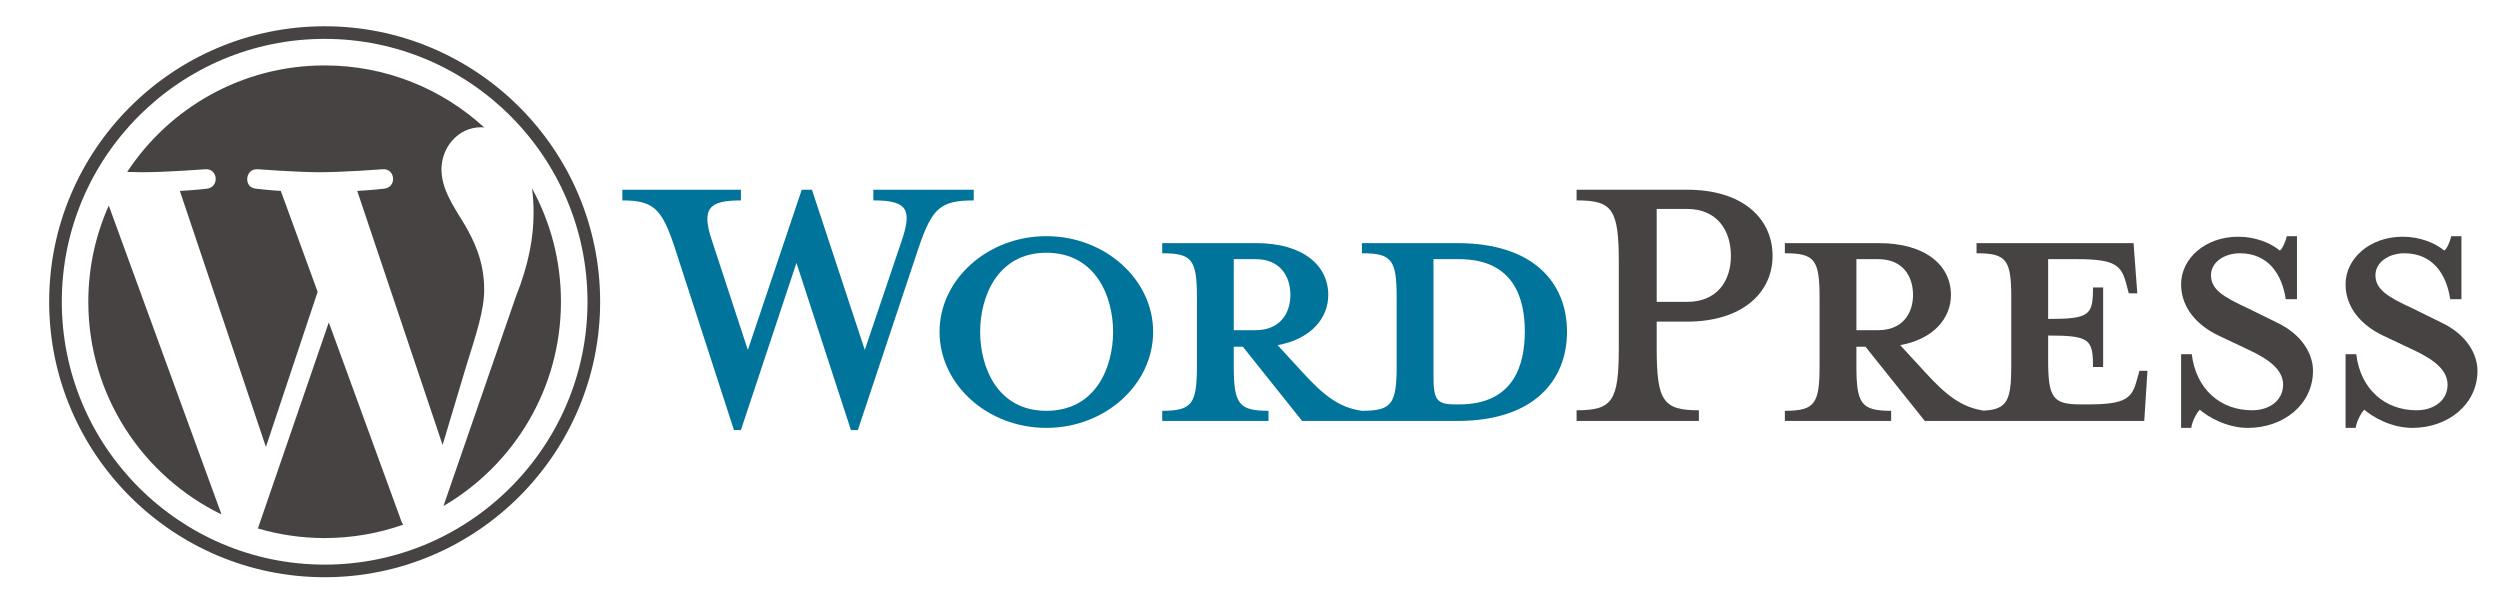 <?xml version="1.0" encoding="UTF-8"?>
<!DOCTYPE svg PUBLIC "-//W3C//DTD SVG 1.1//EN" "http://www.w3.org/Graphics/SVG/1.1/DTD/svg11.dtd">
<!-- Creator: CorelDRAW 2019 (64-Bit) -->
<svg xmlns="http://www.w3.org/2000/svg" xml:space="preserve" width="710px" height="170px" version="1.1" style="shape-rendering:geometricPrecision; text-rendering:geometricPrecision; image-rendering:optimizeQuality; fill-rule:evenodd; clip-rule:evenodd"
viewBox="0 0 710 169.98"
 xmlns:xlink="http://www.w3.org/1999/xlink"
 xmlns:xodm="http://www.corel.com/coreldraw/odm/2003"
 enable-background="new 0 0 540 122.523">
 <defs>
  <style type="text/css">
   <![CDATA[
    .fil0 {fill:#00749A}
    .fil1 {fill:#464342}
   ]]>
  </style>
 </defs>
 <g id="Ebene_x0020_1">
  <g id="Layer_1">
  </g>
  <g id="Layer_2">
   <g>
    <path class="fil0" d="M413.94 69.04l-27.15 0 0 2.88c8.49,0 9.86,1.82 9.86,12.59l0 19.41c0,10.77 -1.37,12.74 -9.86,12.74 -6.52,-0.91 -10.92,-4.4 -16.99,-11.07l-6.97 -7.58c9.4,-1.68 14.4,-7.59 14.4,-14.26 0,-8.34 -7.12,-14.71 -20.47,-14.71l-26.69 0 0 2.88c8.49,0 9.86,1.82 9.86,12.59l0 19.41c0,10.77 -1.37,12.74 -9.86,12.74l0 2.88 30.18 0 0 -2.88c-8.49,0 -9.86,-1.97 -9.86,-12.74l0 -5.46 2.58 0 16.83 21.08 44.14 0c21.68,0 31.09,-11.53 31.09,-25.33 0,-13.8 -9.41,-25.17 -31.09,-25.17zm-63.55 24.72l0 -20.17 6.22 0c6.82,0 9.86,4.7 9.86,10.16 0,5.31 -3.04,10.01 -9.86,10.01l-6.22 0 0 0zm64 21.08l-1.06 0c-5.46,0 -6.22,-1.37 -6.22,-8.34l0 -32.91c0,0 6.68,0 7.28,0 15.78,0 18.66,11.52 18.66,20.47 0,9.25 -2.89,20.78 -18.66,20.78z"/>
    <path class="fil0" d="M245.6 99.37l10.46 -30.94c3.04,-8.95 1.67,-11.53 -8.03,-11.53l0 -3.03 28.51 0 0 3.04c-9.55,0 -11.83,2.27 -15.62,13.34l-17.29 51.87 -1.97 0 -15.47 -47.47 -15.77 47.47 -1.98 0 -16.83 -51.87c-3.64,-11.07 -6.07,-13.34 -14.86,-13.34l0 -3.04 33.67 0 0 3.04c-8.95,0 -11.38,2.12 -8.19,11.52l10.16 30.94 15.31 -45.5 2.89 0 15.01 45.5z"/>
    <path class="fil0" d="M297.16 121.51c-16.68,0 -30.33,-12.28 -30.33,-27.3 0,-14.86 13.65,-27.15 30.33,-27.15 16.68,0 30.33,12.29 30.33,27.15 0,15.02 -13.65,27.3 -30.33,27.3zm0 -49.74c-13.95,0 -18.8,12.58 -18.8,22.44 0,10.01 4.85,22.45 18.8,22.45 14.11,0 18.96,-12.44 18.96,-22.45 0,-9.86 -4.85,-22.44 -18.96,-22.44z"/>
    <path class="fil1" d="M482.48 116.51l0 3.03 -34.73 0 0 -3.03c10.17,0 11.99,-2.58 11.99,-17.75l0 -24.26c0,-15.17 -1.82,-17.6 -11.99,-17.6l0 -3.03 31.4 0c15.62,0 24.26,8.04 24.26,18.81 0,10.46 -8.64,18.65 -24.26,18.65l-8.65 0 0 7.43c0,15.17 1.82,17.75 11.98,17.75zm-3.33 -57.18l-8.65 0 0 26.39 8.65 0c8.49,0 12.43,-5.91 12.43,-13.04 0,-7.28 -3.94,-13.35 -12.43,-13.35z"/>
    <path class="fil1" d="M607.6 105.29l-0.76 2.72c-1.36,5.01 -3.03,6.83 -13.8,6.83l-2.12 0c-7.89,0 -9.25,-1.82 -9.25,-12.59l0 -6.97c11.83,0 12.74,1.06 12.74,8.94l2.88 0 0 -22.59 -2.88 0c0,7.88 -0.91,8.94 -12.74,8.94l0 -16.98 8.34 0c10.76,0 12.43,1.82 13.8,6.82l0.76 2.88 2.42 0 -1.06 -14.25 -44.59 0 0 2.88c8.5,0 9.86,1.82 9.86,12.59l0 19.41c0,9.85 -1.16,12.33 -7.85,12.69 -6.37,-0.98 -10.74,-4.45 -16.72,-11.02l-6.97 -7.58c9.4,-1.68 14.41,-7.59 14.41,-14.26 0,-8.34 -7.13,-14.71 -20.48,-14.71l-26.69 0 0 2.88c8.49,0 9.86,1.82 9.86,12.59l0 19.41c0,10.77 -1.37,12.74 -9.86,12.74l0 2.88 30.18 0 0 -2.88c-8.49,0 -9.86,-1.97 -9.86,-12.74l0 -5.46 2.58 0 16.84 21.08 62.33 0 0.91 -14.25 -2.28 0 0 0zm-80.38 -11.53l0 -20.17 6.22 0c6.82,0 9.86,4.7 9.86,10.16 0,5.31 -3.04,10.01 -9.86,10.01l-6.22 0 0 0z"/>
    <path class="fil1" d="M638.39 121.51c-6.07,0 -11.38,-3.18 -13.65,-5.16 -0.76,0.76 -2.13,3.04 -2.43,5.16l-2.88 0 0 -20.93 3.03 0c1.22,10.01 8.19,15.93 17.14,15.93 4.85,0 8.8,-2.73 8.8,-7.28 0,-3.94 -3.49,-6.98 -9.71,-9.86l-8.65 -4.09c-6.06,-2.89 -10.61,-7.89 -10.61,-14.56 0,-7.28 6.82,-13.5 16.23,-13.5 5,0 9.25,1.82 11.83,3.94 0.75,-0.6 1.51,-2.27 1.97,-4.09l2.88 0 0 17.89 -3.19 0c-1.06,-7.13 -5,-13.04 -13.04,-13.04 -4.24,0 -8.19,2.43 -8.19,6.22 0,3.94 3.19,6.06 10.47,9.4l8.34 4.1c7.28,3.48 10.16,9.1 10.16,13.65 0,9.55 -8.34,16.22 -18.5,16.22z"/>
    <path class="fil1" d="M685.1 121.51c-6.07,0 -11.38,-3.18 -13.65,-5.16 -0.76,0.76 -2.13,3.04 -2.43,5.16l-2.88 0 0 -20.93 3.03 0c1.22,10.01 8.19,15.93 17.14,15.93 4.85,0 8.8,-2.73 8.8,-7.28 0,-3.94 -3.49,-6.98 -9.71,-9.86l-8.65 -4.09c-6.06,-2.89 -10.61,-7.89 -10.61,-14.56 0,-7.28 6.82,-13.5 16.23,-13.5 5,0 9.25,1.82 11.82,3.94 0.76,-0.6 1.52,-2.27 1.97,-4.09l2.89 0 0 17.89 -3.19 0c-1.06,-7.13 -5,-13.04 -13.04,-13.04 -4.24,0 -8.19,2.43 -8.19,6.22 0,3.94 3.19,6.06 10.47,9.4l8.34 4.1c7.28,3.48 10.16,9.1 10.16,13.65 0,9.55 -8.35,16.22 -18.5,16.22z"/>
    <g>
     <path class="fil1" d="M25.08 85.68c0,26.57 15.44,49.53 37.83,60.41l-32.02 -87.72c-3.72,8.34 -5.81,17.58 -5.81,27.31z"/>
     <path class="fil1" d="M137.51 82.29c0,-8.29 -2.98,-14.03 -5.54,-18.5 -3.4,-5.53 -6.59,-10.21 -6.59,-15.74 0,-6.17 4.68,-11.92 11.27,-11.92 0.3,0 0.58,0.04 0.87,0.06 -11.94,-10.94 -27.85,-17.62 -45.32,-17.62 -23.45,0 -44.08,12.03 -56.08,30.25 1.58,0.05 3.06,0.08 4.32,0.08 7.02,0 17.89,-0.85 17.89,-0.85 3.62,-0.21 4.04,5.1 0.43,5.53 0,0 -3.64,0.42 -7.68,0.64l24.44 72.7 14.69 -44.05 -10.46 -28.66c-3.61,-0.21 -7.04,-0.64 -7.04,-0.64 -3.61,-0.21 -3.19,-5.74 0.43,-5.52 0,0 11.08,0.85 17.67,0.85 7.02,0 17.89,-0.85 17.89,-0.85 3.62,-0.22 4.05,5.1 0.43,5.52 0,0 -3.64,0.43 -7.68,0.64l24.25 72.15 6.7 -22.37c2.9,-9.28 5.11,-15.95 5.11,-21.7z"/>
     <path class="fil1" d="M93.38 91.55l-20.14 58.52c6.01,1.77 12.37,2.73 18.96,2.73 7.82,0 15.31,-1.35 22.29,-3.8 -0.18,-0.29 -0.35,-0.59 -0.48,-0.93l-20.63 -56.52z"/>
     <path class="fil1" d="M151.09 53.48c0.29,2.14 0.45,4.43 0.45,6.9 0,6.81 -1.27,14.47 -5.1,24.04l-20.5 59.28c19.95,-11.64 33.37,-33.26 33.37,-58.02 0.01,-11.66 -2.98,-22.64 -8.22,-32.2z"/>
     <path class="fil1" d="M92.2 7.45c-43.14,0 -78.24,35.09 -78.24,78.23 0,43.15 35.1,78.24 78.24,78.24 43.14,0 78.24,-35.09 78.24,-78.24 0,-43.14 -35.1,-78.23 -78.24,-78.23zm0 152.89c-41.16,0 -74.65,-33.49 -74.65,-74.66 0,-41.16 33.49,-74.65 74.65,-74.65 41.16,0 74.65,33.49 74.65,74.65 0,41.17 -33.49,74.66 -74.65,74.66z"/>
    </g>
   </g>
  </g>
 </g>
</svg>
